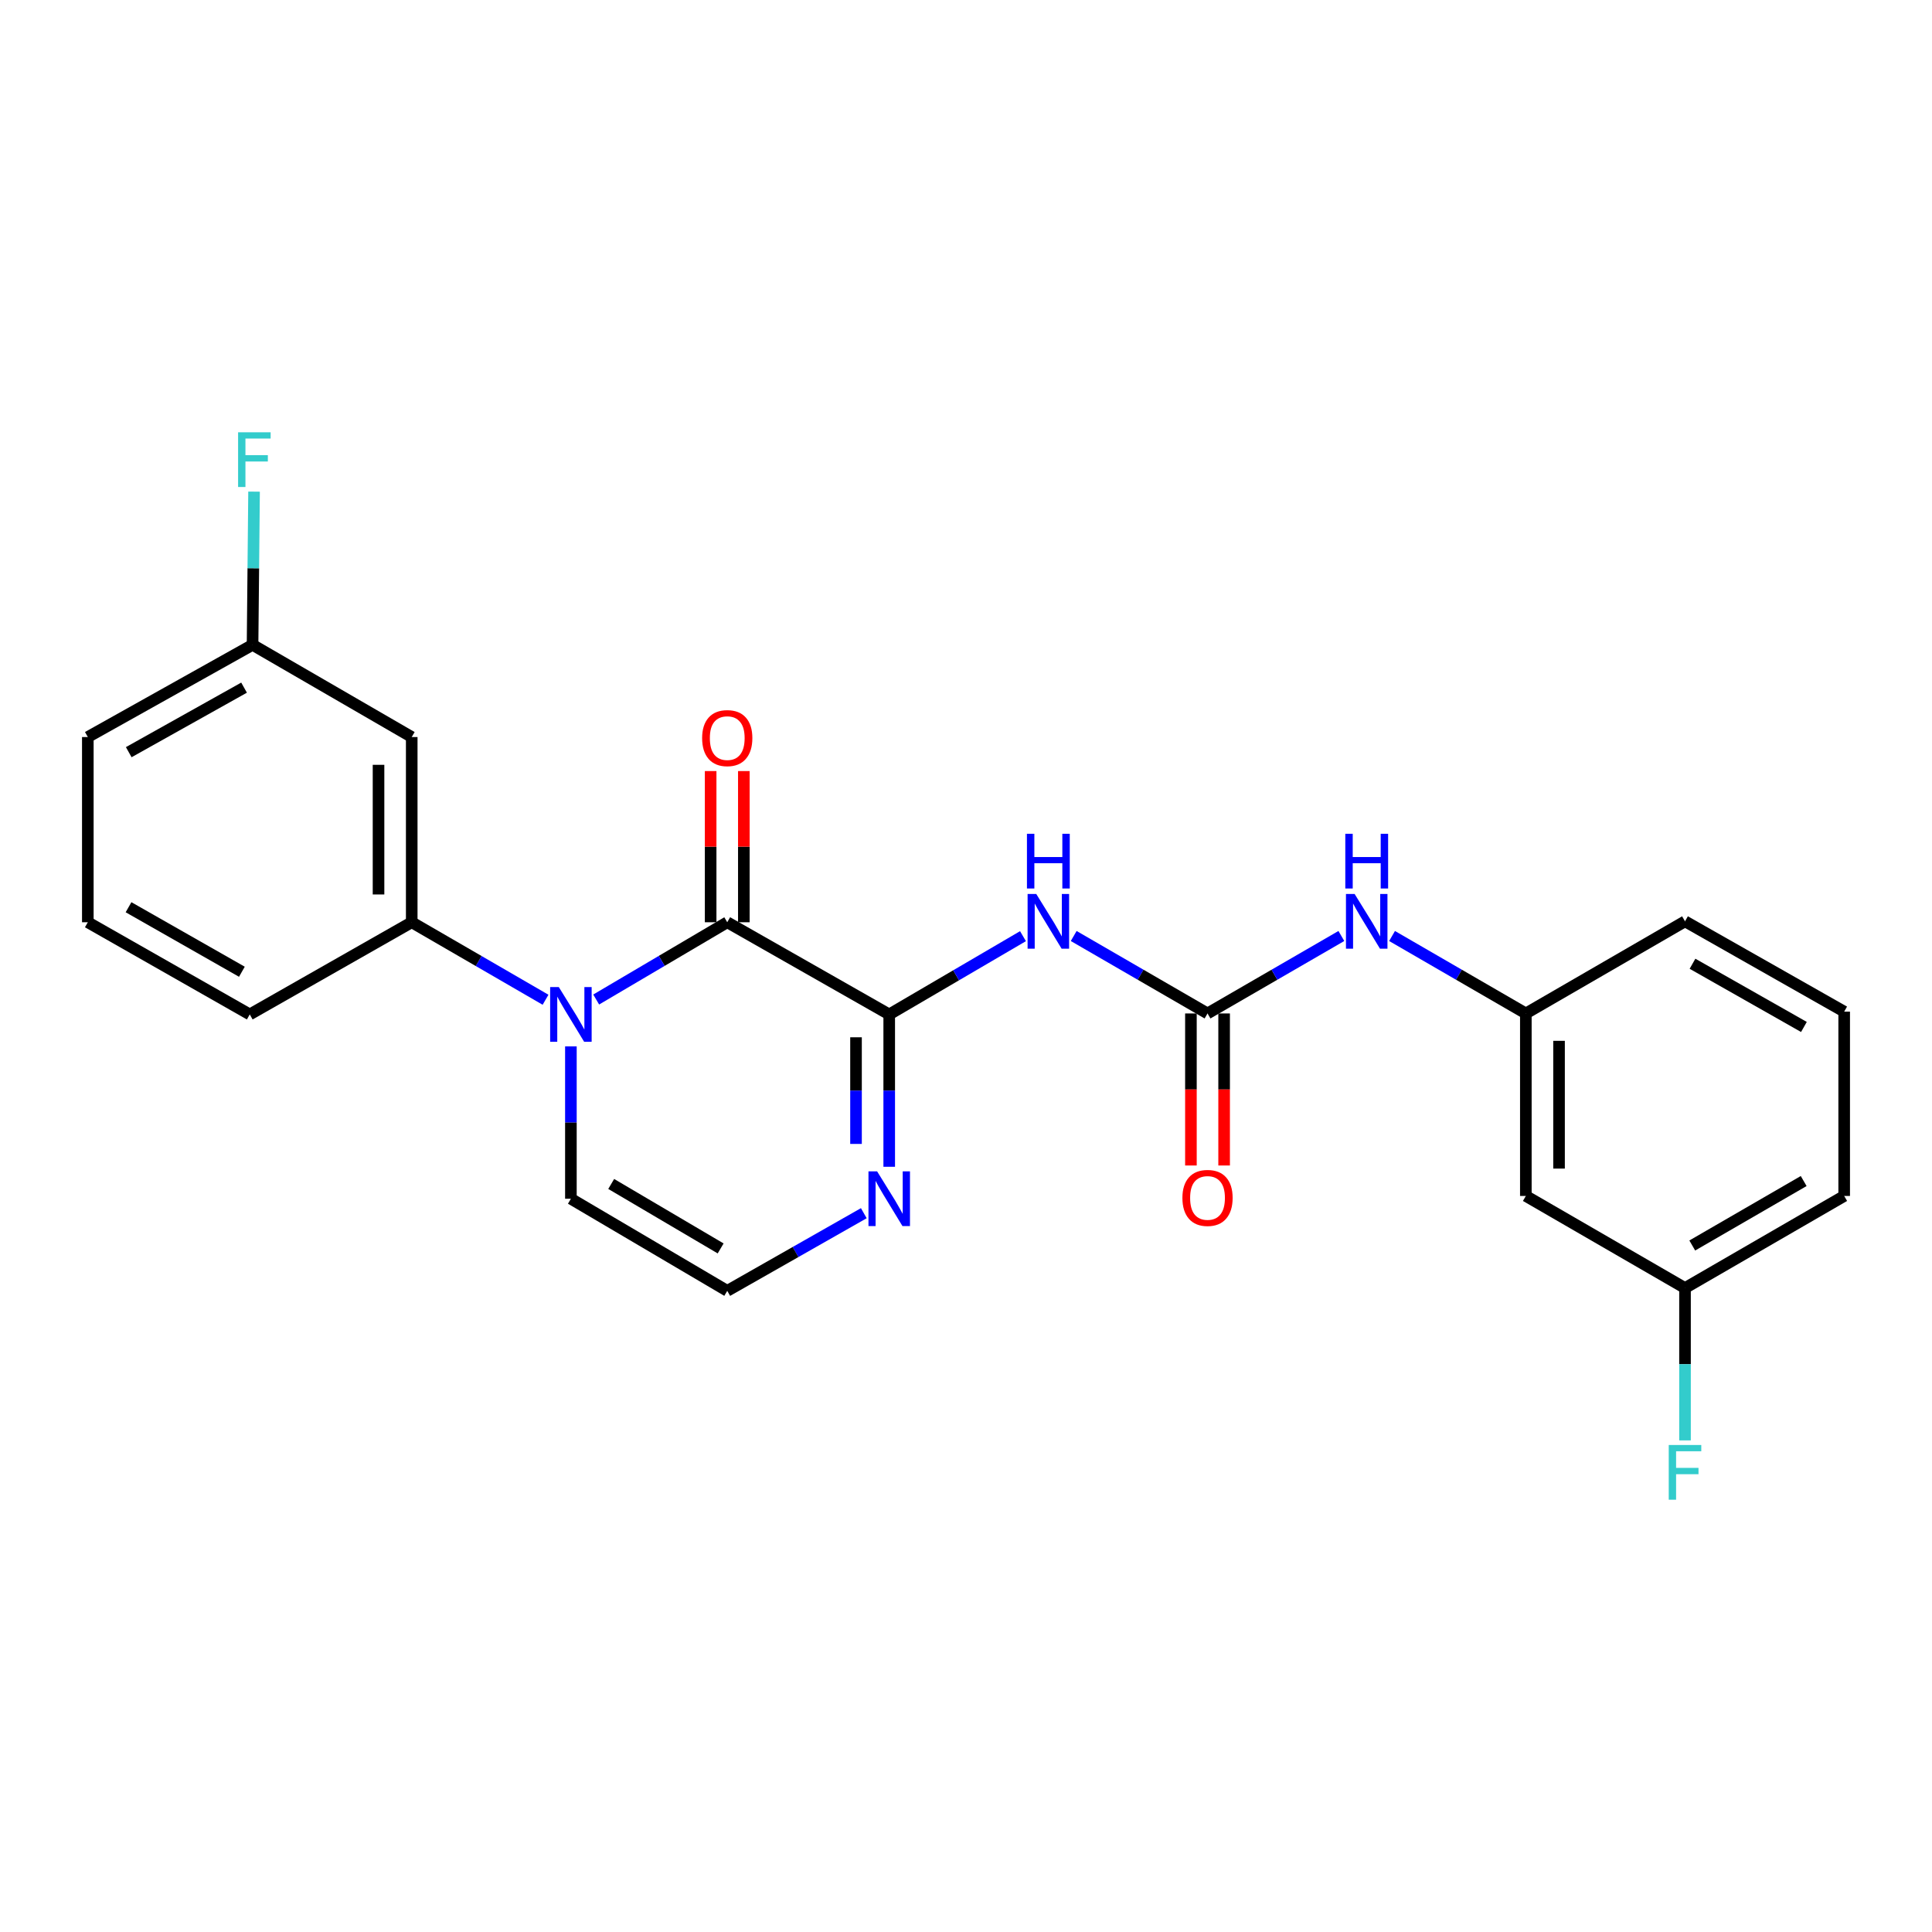 <?xml version='1.0' encoding='iso-8859-1'?>
<svg version='1.1' baseProfile='full'
              xmlns='http://www.w3.org/2000/svg'
                      xmlns:rdkit='http://www.rdkit.org/xml'
                      xmlns:xlink='http://www.w3.org/1999/xlink'
                  xml:space='preserve'
width='1000px' height='1000px' viewBox='0 0 1000 1000'>
<!-- END OF HEADER -->
<rect style='opacity:1.0;fill:#FFFFFF;stroke:none' width='1000' height='1000' x='0' y='0'> </rect>
<path class='bond-0' d='M 376.421,477.356 L 460.258,525.069' style='fill:none;fill-rule:evenodd;stroke:#000000;stroke-width:6px;stroke-linecap:butt;stroke-linejoin:miter;stroke-opacity:1' />
<path class='bond-1' d='M 376.421,477.356 L 342.503,497.354' style='fill:none;fill-rule:evenodd;stroke:#000000;stroke-width:6px;stroke-linecap:butt;stroke-linejoin:miter;stroke-opacity:1' />
<path class='bond-1' d='M 342.503,497.354 L 308.584,517.352' style='fill:none;fill-rule:evenodd;stroke:#0000FF;stroke-width:6px;stroke-linecap:butt;stroke-linejoin:miter;stroke-opacity:1' />
<path class='bond-10' d='M 385.013,477.356 L 385.013,438.229' style='fill:none;fill-rule:evenodd;stroke:#000000;stroke-width:6px;stroke-linecap:butt;stroke-linejoin:miter;stroke-opacity:1' />
<path class='bond-10' d='M 385.013,438.229 L 385.013,399.103' style='fill:none;fill-rule:evenodd;stroke:#FF0000;stroke-width:6px;stroke-linecap:butt;stroke-linejoin:miter;stroke-opacity:1' />
<path class='bond-10' d='M 367.829,477.356 L 367.829,438.229' style='fill:none;fill-rule:evenodd;stroke:#000000;stroke-width:6px;stroke-linecap:butt;stroke-linejoin:miter;stroke-opacity:1' />
<path class='bond-10' d='M 367.829,438.229 L 367.829,399.103' style='fill:none;fill-rule:evenodd;stroke:#FF0000;stroke-width:6px;stroke-linecap:butt;stroke-linejoin:miter;stroke-opacity:1' />
<path class='bond-2' d='M 460.258,525.069 L 494.879,504.813' style='fill:none;fill-rule:evenodd;stroke:#000000;stroke-width:6px;stroke-linecap:butt;stroke-linejoin:miter;stroke-opacity:1' />
<path class='bond-2' d='M 494.879,504.813 L 529.499,484.558' style='fill:none;fill-rule:evenodd;stroke:#0000FF;stroke-width:6px;stroke-linecap:butt;stroke-linejoin:miter;stroke-opacity:1' />
<path class='bond-4' d='M 460.258,525.069 L 460.258,564.495' style='fill:none;fill-rule:evenodd;stroke:#000000;stroke-width:6px;stroke-linecap:butt;stroke-linejoin:miter;stroke-opacity:1' />
<path class='bond-4' d='M 460.258,564.495 L 460.258,603.922' style='fill:none;fill-rule:evenodd;stroke:#0000FF;stroke-width:6px;stroke-linecap:butt;stroke-linejoin:miter;stroke-opacity:1' />
<path class='bond-4' d='M 443.074,536.897 L 443.074,564.495' style='fill:none;fill-rule:evenodd;stroke:#000000;stroke-width:6px;stroke-linecap:butt;stroke-linejoin:miter;stroke-opacity:1' />
<path class='bond-4' d='M 443.074,564.495 L 443.074,592.094' style='fill:none;fill-rule:evenodd;stroke:#0000FF;stroke-width:6px;stroke-linecap:butt;stroke-linejoin:miter;stroke-opacity:1' />
<path class='bond-5' d='M 282.375,517.471 L 247.743,497.413' style='fill:none;fill-rule:evenodd;stroke:#0000FF;stroke-width:6px;stroke-linecap:butt;stroke-linejoin:miter;stroke-opacity:1' />
<path class='bond-5' d='M 247.743,497.413 L 213.11,477.356' style='fill:none;fill-rule:evenodd;stroke:#000000;stroke-width:6px;stroke-linecap:butt;stroke-linejoin:miter;stroke-opacity:1' />
<path class='bond-7' d='M 295.496,541.614 L 295.496,581.04' style='fill:none;fill-rule:evenodd;stroke:#0000FF;stroke-width:6px;stroke-linecap:butt;stroke-linejoin:miter;stroke-opacity:1' />
<path class='bond-7' d='M 295.496,581.04 L 295.496,620.467' style='fill:none;fill-rule:evenodd;stroke:#000000;stroke-width:6px;stroke-linecap:butt;stroke-linejoin:miter;stroke-opacity:1' />
<path class='bond-3' d='M 555.745,484.472 L 590.378,504.518' style='fill:none;fill-rule:evenodd;stroke:#0000FF;stroke-width:6px;stroke-linecap:butt;stroke-linejoin:miter;stroke-opacity:1' />
<path class='bond-3' d='M 590.378,504.518 L 625.011,524.563' style='fill:none;fill-rule:evenodd;stroke:#000000;stroke-width:6px;stroke-linecap:butt;stroke-linejoin:miter;stroke-opacity:1' />
<path class='bond-6' d='M 625.011,524.563 L 659.649,504.517' style='fill:none;fill-rule:evenodd;stroke:#000000;stroke-width:6px;stroke-linecap:butt;stroke-linejoin:miter;stroke-opacity:1' />
<path class='bond-6' d='M 659.649,504.517 L 694.287,484.471' style='fill:none;fill-rule:evenodd;stroke:#0000FF;stroke-width:6px;stroke-linecap:butt;stroke-linejoin:miter;stroke-opacity:1' />
<path class='bond-11' d='M 616.419,524.563 L 616.419,563.91' style='fill:none;fill-rule:evenodd;stroke:#000000;stroke-width:6px;stroke-linecap:butt;stroke-linejoin:miter;stroke-opacity:1' />
<path class='bond-11' d='M 616.419,563.91 L 616.419,603.256' style='fill:none;fill-rule:evenodd;stroke:#FF0000;stroke-width:6px;stroke-linecap:butt;stroke-linejoin:miter;stroke-opacity:1' />
<path class='bond-11' d='M 633.603,524.563 L 633.603,563.91' style='fill:none;fill-rule:evenodd;stroke:#000000;stroke-width:6px;stroke-linecap:butt;stroke-linejoin:miter;stroke-opacity:1' />
<path class='bond-11' d='M 633.603,563.91 L 633.603,603.256' style='fill:none;fill-rule:evenodd;stroke:#FF0000;stroke-width:6px;stroke-linecap:butt;stroke-linejoin:miter;stroke-opacity:1' />
<path class='bond-24' d='M 447.107,627.945 L 411.764,648.044' style='fill:none;fill-rule:evenodd;stroke:#0000FF;stroke-width:6px;stroke-linecap:butt;stroke-linejoin:miter;stroke-opacity:1' />
<path class='bond-24' d='M 411.764,648.044 L 376.421,668.142' style='fill:none;fill-rule:evenodd;stroke:#000000;stroke-width:6px;stroke-linecap:butt;stroke-linejoin:miter;stroke-opacity:1' />
<path class='bond-9' d='M 213.11,477.356 L 213.11,381.49' style='fill:none;fill-rule:evenodd;stroke:#000000;stroke-width:6px;stroke-linecap:butt;stroke-linejoin:miter;stroke-opacity:1' />
<path class='bond-9' d='M 195.926,462.976 L 195.926,395.87' style='fill:none;fill-rule:evenodd;stroke:#000000;stroke-width:6px;stroke-linecap:butt;stroke-linejoin:miter;stroke-opacity:1' />
<path class='bond-18' d='M 213.11,477.356 L 129.273,525.069' style='fill:none;fill-rule:evenodd;stroke:#000000;stroke-width:6px;stroke-linecap:butt;stroke-linejoin:miter;stroke-opacity:1' />
<path class='bond-12' d='M 720.526,484.474 L 755.15,504.518' style='fill:none;fill-rule:evenodd;stroke:#0000FF;stroke-width:6px;stroke-linecap:butt;stroke-linejoin:miter;stroke-opacity:1' />
<path class='bond-12' d='M 755.15,504.518 L 789.773,524.563' style='fill:none;fill-rule:evenodd;stroke:#000000;stroke-width:6px;stroke-linecap:butt;stroke-linejoin:miter;stroke-opacity:1' />
<path class='bond-8' d='M 295.496,620.467 L 376.421,668.142' style='fill:none;fill-rule:evenodd;stroke:#000000;stroke-width:6px;stroke-linecap:butt;stroke-linejoin:miter;stroke-opacity:1' />
<path class='bond-8' d='M 316.357,612.813 L 373.004,646.185' style='fill:none;fill-rule:evenodd;stroke:#000000;stroke-width:6px;stroke-linecap:butt;stroke-linejoin:miter;stroke-opacity:1' />
<path class='bond-14' d='M 213.11,381.49 L 130.724,333.767' style='fill:none;fill-rule:evenodd;stroke:#000000;stroke-width:6px;stroke-linecap:butt;stroke-linejoin:miter;stroke-opacity:1' />
<path class='bond-13' d='M 789.773,524.563 L 789.773,619.025' style='fill:none;fill-rule:evenodd;stroke:#000000;stroke-width:6px;stroke-linecap:butt;stroke-linejoin:miter;stroke-opacity:1' />
<path class='bond-13' d='M 806.957,538.732 L 806.957,604.856' style='fill:none;fill-rule:evenodd;stroke:#000000;stroke-width:6px;stroke-linecap:butt;stroke-linejoin:miter;stroke-opacity:1' />
<path class='bond-21' d='M 789.773,524.563 L 872.159,476.878' style='fill:none;fill-rule:evenodd;stroke:#000000;stroke-width:6px;stroke-linecap:butt;stroke-linejoin:miter;stroke-opacity:1' />
<path class='bond-15' d='M 789.773,619.025 L 872.159,666.691' style='fill:none;fill-rule:evenodd;stroke:#000000;stroke-width:6px;stroke-linecap:butt;stroke-linejoin:miter;stroke-opacity:1' />
<path class='bond-16' d='M 130.724,333.767 L 131.111,294.118' style='fill:none;fill-rule:evenodd;stroke:#000000;stroke-width:6px;stroke-linecap:butt;stroke-linejoin:miter;stroke-opacity:1' />
<path class='bond-16' d='M 131.111,294.118 L 131.498,254.468' style='fill:none;fill-rule:evenodd;stroke:#33CCCC;stroke-width:6px;stroke-linecap:butt;stroke-linejoin:miter;stroke-opacity:1' />
<path class='bond-22' d='M 130.724,333.767 L 45.455,381.49' style='fill:none;fill-rule:evenodd;stroke:#000000;stroke-width:6px;stroke-linecap:butt;stroke-linejoin:miter;stroke-opacity:1' />
<path class='bond-22' d='M 126.325,355.921 L 66.637,389.327' style='fill:none;fill-rule:evenodd;stroke:#000000;stroke-width:6px;stroke-linecap:butt;stroke-linejoin:miter;stroke-opacity:1' />
<path class='bond-17' d='M 872.159,666.691 L 872.159,706.117' style='fill:none;fill-rule:evenodd;stroke:#000000;stroke-width:6px;stroke-linecap:butt;stroke-linejoin:miter;stroke-opacity:1' />
<path class='bond-17' d='M 872.159,706.117 L 872.159,745.544' style='fill:none;fill-rule:evenodd;stroke:#33CCCC;stroke-width:6px;stroke-linecap:butt;stroke-linejoin:miter;stroke-opacity:1' />
<path class='bond-26' d='M 872.159,666.691 L 954.545,619.025' style='fill:none;fill-rule:evenodd;stroke:#000000;stroke-width:6px;stroke-linecap:butt;stroke-linejoin:miter;stroke-opacity:1' />
<path class='bond-26' d='M 875.912,644.667 L 933.582,611.302' style='fill:none;fill-rule:evenodd;stroke:#000000;stroke-width:6px;stroke-linecap:butt;stroke-linejoin:miter;stroke-opacity:1' />
<path class='bond-19' d='M 129.273,525.069 L 45.455,477.356' style='fill:none;fill-rule:evenodd;stroke:#000000;stroke-width:6px;stroke-linecap:butt;stroke-linejoin:miter;stroke-opacity:1' />
<path class='bond-19' d='M 125.201,502.978 L 66.528,469.579' style='fill:none;fill-rule:evenodd;stroke:#000000;stroke-width:6px;stroke-linecap:butt;stroke-linejoin:miter;stroke-opacity:1' />
<path class='bond-25' d='M 45.455,477.356 L 45.455,381.49' style='fill:none;fill-rule:evenodd;stroke:#000000;stroke-width:6px;stroke-linecap:butt;stroke-linejoin:miter;stroke-opacity:1' />
<path class='bond-20' d='M 954.545,523.618 L 872.159,476.878' style='fill:none;fill-rule:evenodd;stroke:#000000;stroke-width:6px;stroke-linecap:butt;stroke-linejoin:miter;stroke-opacity:1' />
<path class='bond-20' d='M 933.708,531.553 L 876.038,498.835' style='fill:none;fill-rule:evenodd;stroke:#000000;stroke-width:6px;stroke-linecap:butt;stroke-linejoin:miter;stroke-opacity:1' />
<path class='bond-23' d='M 954.545,523.618 L 954.545,619.025' style='fill:none;fill-rule:evenodd;stroke:#000000;stroke-width:6px;stroke-linecap:butt;stroke-linejoin:miter;stroke-opacity:1' />
<path  class='atom-2' d='M 289.236 510.909
L 298.516 525.909
Q 299.436 527.389, 300.916 530.069
Q 302.396 532.749, 302.476 532.909
L 302.476 510.909
L 306.236 510.909
L 306.236 539.229
L 302.356 539.229
L 292.396 522.829
Q 291.236 520.909, 289.996 518.709
Q 288.796 516.509, 288.436 515.829
L 288.436 539.229
L 284.756 539.229
L 284.756 510.909
L 289.236 510.909
' fill='#0000FF'/>
<path  class='atom-3' d='M 536.365 462.718
L 545.645 477.718
Q 546.565 479.198, 548.045 481.878
Q 549.525 484.558, 549.605 484.718
L 549.605 462.718
L 553.365 462.718
L 553.365 491.038
L 549.485 491.038
L 539.525 474.638
Q 538.365 472.718, 537.125 470.518
Q 535.925 468.318, 535.565 467.638
L 535.565 491.038
L 531.885 491.038
L 531.885 462.718
L 536.365 462.718
' fill='#0000FF'/>
<path  class='atom-3' d='M 531.545 431.566
L 535.385 431.566
L 535.385 443.606
L 549.865 443.606
L 549.865 431.566
L 553.705 431.566
L 553.705 459.886
L 549.865 459.886
L 549.865 446.806
L 535.385 446.806
L 535.385 459.886
L 531.545 459.886
L 531.545 431.566
' fill='#0000FF'/>
<path  class='atom-5' d='M 453.998 606.307
L 463.278 621.307
Q 464.198 622.787, 465.678 625.467
Q 467.158 628.147, 467.238 628.307
L 467.238 606.307
L 470.998 606.307
L 470.998 634.627
L 467.118 634.627
L 457.158 618.227
Q 455.998 616.307, 454.758 614.107
Q 453.558 611.907, 453.198 611.227
L 453.198 634.627
L 449.518 634.627
L 449.518 606.307
L 453.998 606.307
' fill='#0000FF'/>
<path  class='atom-7' d='M 701.147 462.718
L 710.427 477.718
Q 711.347 479.198, 712.827 481.878
Q 714.307 484.558, 714.387 484.718
L 714.387 462.718
L 718.147 462.718
L 718.147 491.038
L 714.267 491.038
L 704.307 474.638
Q 703.147 472.718, 701.907 470.518
Q 700.707 468.318, 700.347 467.638
L 700.347 491.038
L 696.667 491.038
L 696.667 462.718
L 701.147 462.718
' fill='#0000FF'/>
<path  class='atom-7' d='M 696.327 431.566
L 700.167 431.566
L 700.167 443.606
L 714.647 443.606
L 714.647 431.566
L 718.487 431.566
L 718.487 459.886
L 714.647 459.886
L 714.647 446.806
L 700.167 446.806
L 700.167 459.886
L 696.327 459.886
L 696.327 431.566
' fill='#0000FF'/>
<path  class='atom-11' d='M 363.421 382.038
Q 363.421 375.238, 366.781 371.438
Q 370.141 367.638, 376.421 367.638
Q 382.701 367.638, 386.061 371.438
Q 389.421 375.238, 389.421 382.038
Q 389.421 388.918, 386.021 392.838
Q 382.621 396.718, 376.421 396.718
Q 370.181 396.718, 366.781 392.838
Q 363.421 388.958, 363.421 382.038
M 376.421 393.518
Q 380.741 393.518, 383.061 390.638
Q 385.421 387.718, 385.421 382.038
Q 385.421 376.478, 383.061 373.678
Q 380.741 370.838, 376.421 370.838
Q 372.101 370.838, 369.741 373.638
Q 367.421 376.438, 367.421 382.038
Q 367.421 387.758, 369.741 390.638
Q 372.101 393.518, 376.421 393.518
' fill='#FF0000'/>
<path  class='atom-12' d='M 612.011 620.041
Q 612.011 613.241, 615.371 609.441
Q 618.731 605.641, 625.011 605.641
Q 631.291 605.641, 634.651 609.441
Q 638.011 613.241, 638.011 620.041
Q 638.011 626.921, 634.611 630.841
Q 631.211 634.721, 625.011 634.721
Q 618.771 634.721, 615.371 630.841
Q 612.011 626.961, 612.011 620.041
M 625.011 631.521
Q 629.331 631.521, 631.651 628.641
Q 634.011 625.721, 634.011 620.041
Q 634.011 614.481, 631.651 611.681
Q 629.331 608.841, 625.011 608.841
Q 620.691 608.841, 618.331 611.641
Q 616.011 614.441, 616.011 620.041
Q 616.011 625.761, 618.331 628.641
Q 620.691 631.521, 625.011 631.521
' fill='#FF0000'/>
<path  class='atom-17' d='M 123.239 223.751
L 140.079 223.751
L 140.079 226.991
L 127.039 226.991
L 127.039 235.591
L 138.639 235.591
L 138.639 238.871
L 127.039 238.871
L 127.039 252.071
L 123.239 252.071
L 123.239 223.751
' fill='#33CCCC'/>
<path  class='atom-18' d='M 863.739 747.929
L 880.579 747.929
L 880.579 751.169
L 867.539 751.169
L 867.539 759.769
L 879.139 759.769
L 879.139 763.049
L 867.539 763.049
L 867.539 776.249
L 863.739 776.249
L 863.739 747.929
' fill='#33CCCC'/>
</svg>
